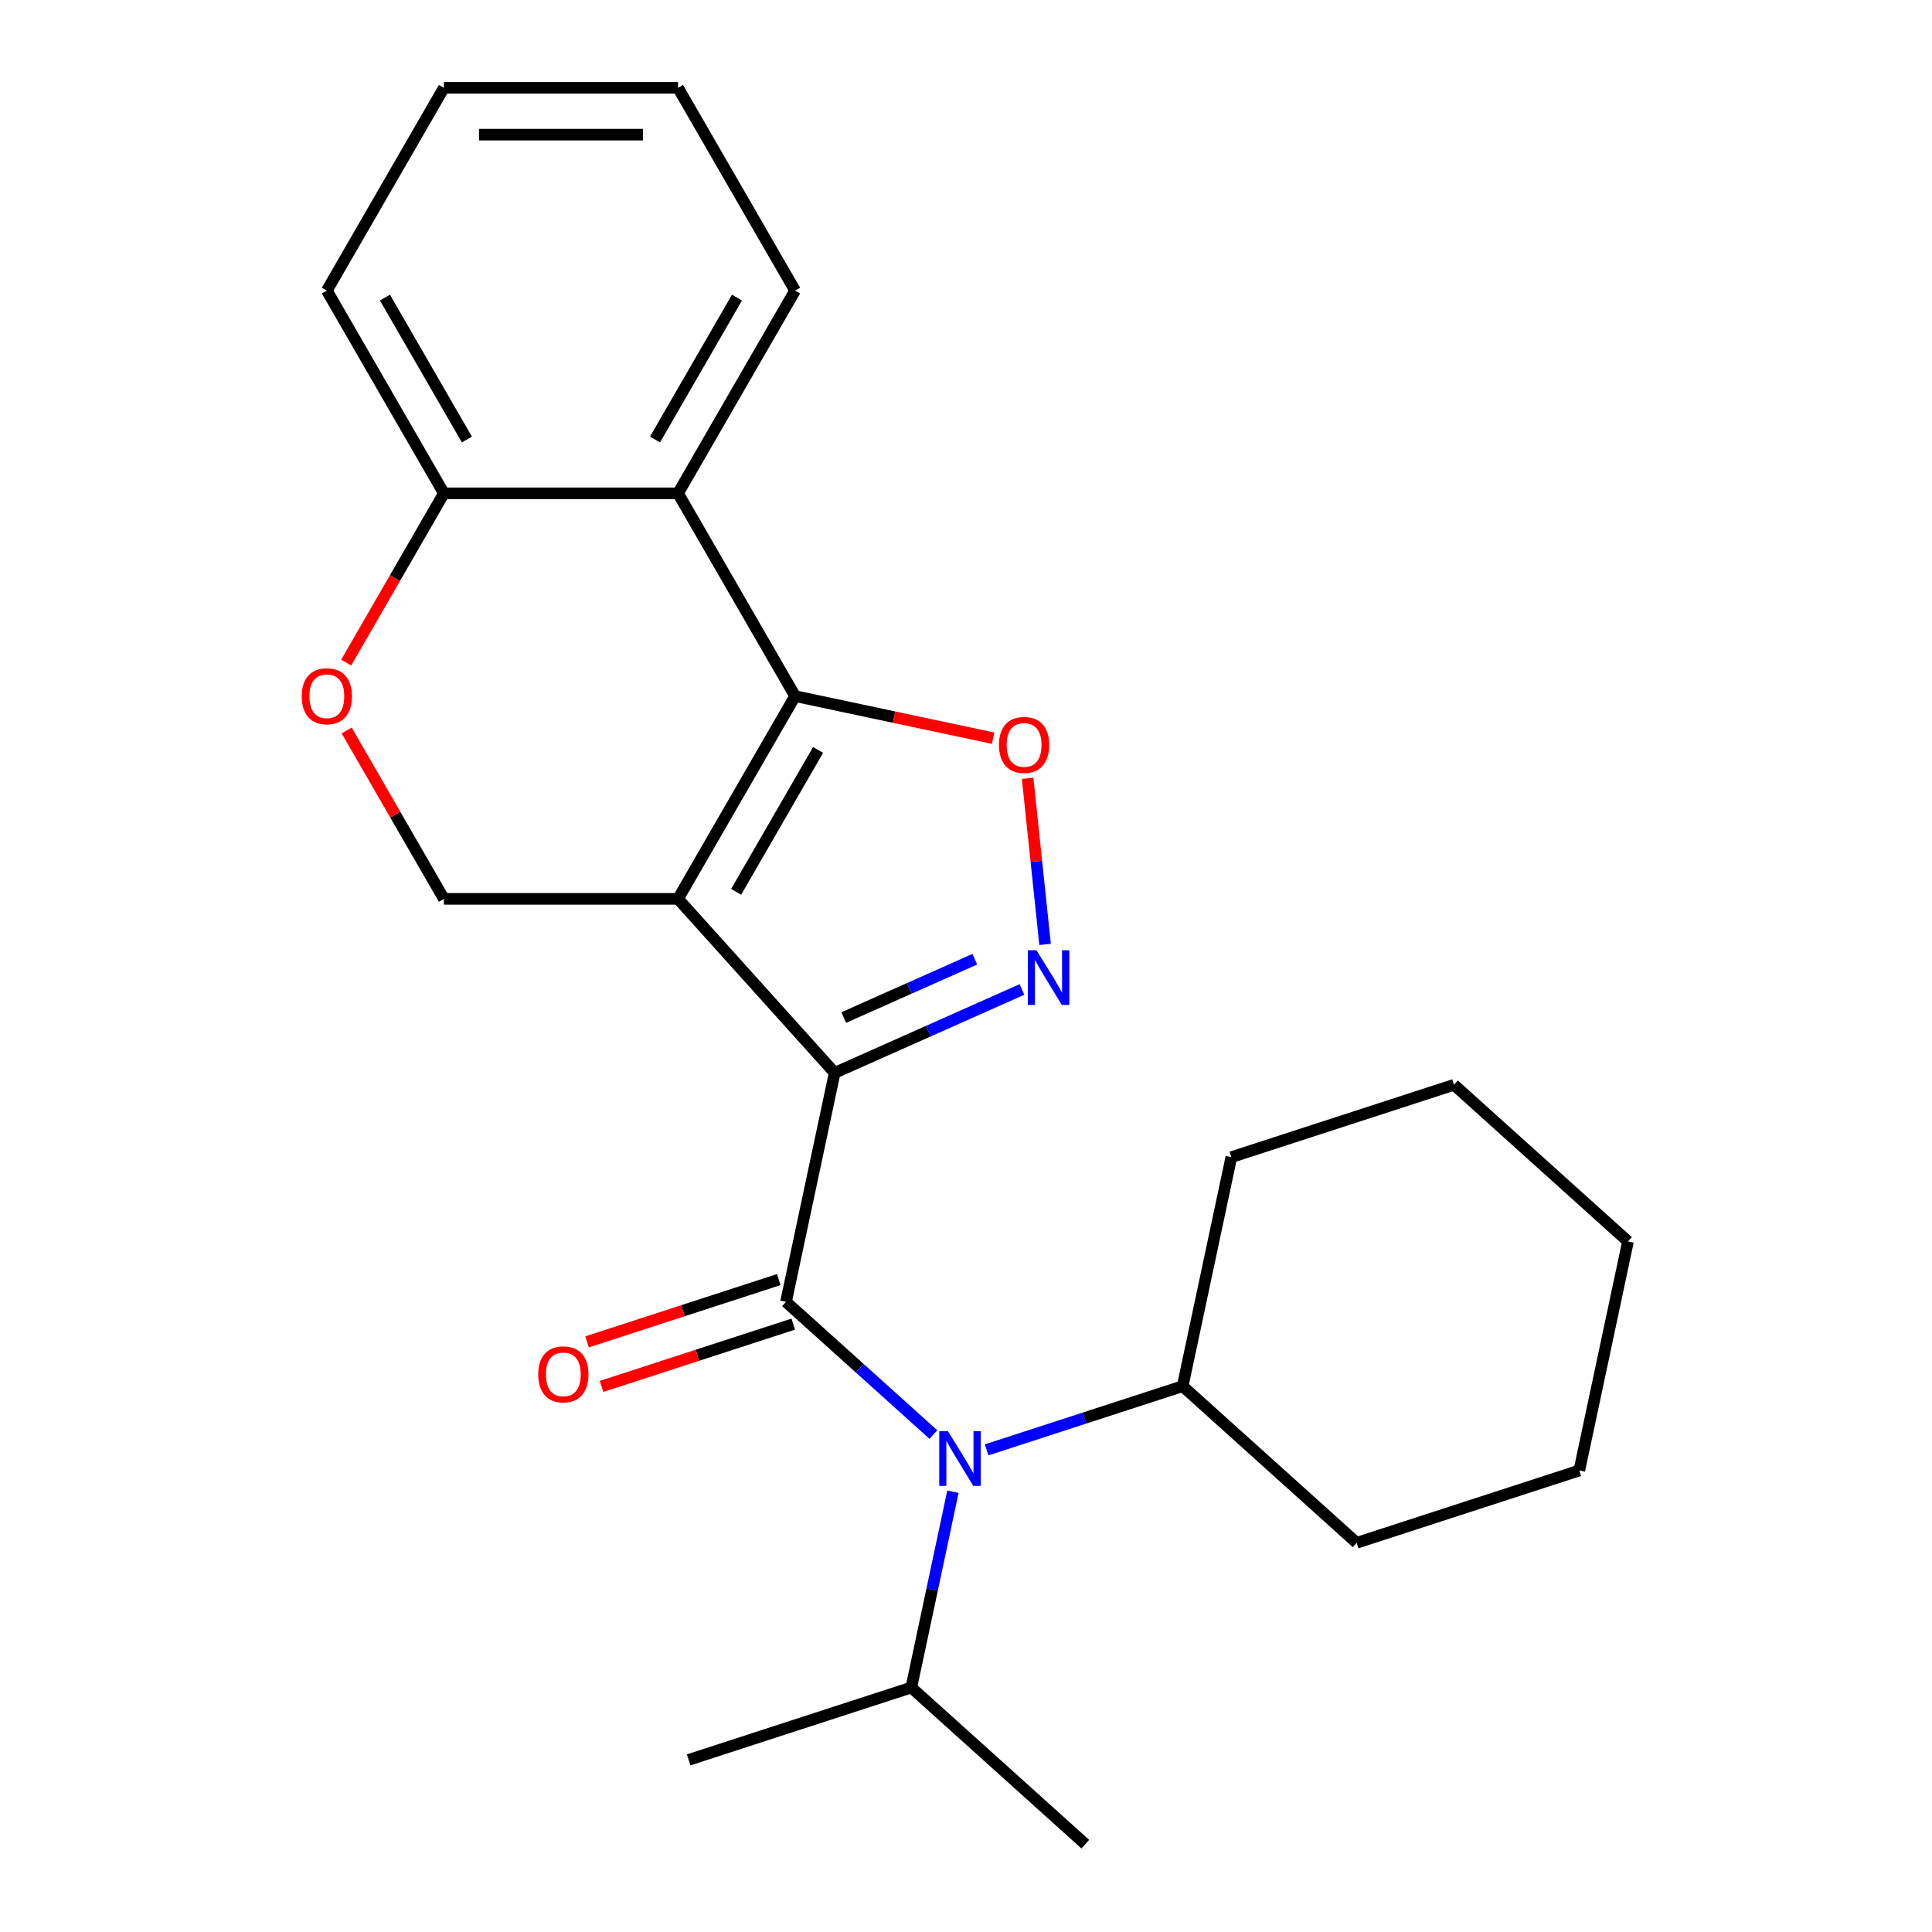 <?xml version='1.0' encoding='iso-8859-1'?>
<svg version='1.1' baseProfile='full'
              xmlns='http://www.w3.org/2000/svg'
                      xmlns:rdkit='http://www.rdkit.org/xml'
                      xmlns:xlink='http://www.w3.org/1999/xlink'
                  xml:space='preserve'
width='1000px' height='1000px' viewBox='0 0 1000 1000'>
<!-- END OF HEADER -->
<rect style='opacity:1.0;fill:#FFFFFF;stroke:none' width='1000' height='1000' x='0' y='0'> </rect>
<path class='bond-0' d='M 432.032,555.301 L 350.944,465.245' style='fill:none;fill-rule:evenodd;stroke:#000000;stroke-width:6px;stroke-linecap:butt;stroke-linejoin:miter;stroke-opacity:1' />
<path class='bond-2' d='M 432.032,555.301 L 406.836,673.836' style='fill:none;fill-rule:evenodd;stroke:#000000;stroke-width:6px;stroke-linecap:butt;stroke-linejoin:miter;stroke-opacity:1' />
<path class='bond-3' d='M 432.032,555.301 L 480.5,533.722' style='fill:none;fill-rule:evenodd;stroke:#000000;stroke-width:6px;stroke-linecap:butt;stroke-linejoin:miter;stroke-opacity:1' />
<path class='bond-3' d='M 480.5,533.722 L 528.968,512.142' style='fill:none;fill-rule:evenodd;stroke:#0000FF;stroke-width:6px;stroke-linecap:butt;stroke-linejoin:miter;stroke-opacity:1' />
<path class='bond-3' d='M 436.714,526.686 L 470.642,511.581' style='fill:none;fill-rule:evenodd;stroke:#000000;stroke-width:6px;stroke-linecap:butt;stroke-linejoin:miter;stroke-opacity:1' />
<path class='bond-3' d='M 470.642,511.581 L 504.57,496.475' style='fill:none;fill-rule:evenodd;stroke:#0000FF;stroke-width:6px;stroke-linecap:butt;stroke-linejoin:miter;stroke-opacity:1' />
<path class='bond-1' d='M 350.944,465.245 L 411.536,360.297' style='fill:none;fill-rule:evenodd;stroke:#000000;stroke-width:6px;stroke-linecap:butt;stroke-linejoin:miter;stroke-opacity:1' />
<path class='bond-1' d='M 381.023,461.621 L 423.437,388.158' style='fill:none;fill-rule:evenodd;stroke:#000000;stroke-width:6px;stroke-linecap:butt;stroke-linejoin:miter;stroke-opacity:1' />
<path class='bond-7' d='M 350.944,465.245 L 229.761,465.245' style='fill:none;fill-rule:evenodd;stroke:#000000;stroke-width:6px;stroke-linecap:butt;stroke-linejoin:miter;stroke-opacity:1' />
<path class='bond-5' d='M 411.536,360.297 L 350.944,255.35' style='fill:none;fill-rule:evenodd;stroke:#000000;stroke-width:6px;stroke-linecap:butt;stroke-linejoin:miter;stroke-opacity:1' />
<path class='bond-24' d='M 411.536,360.297 L 462.788,371.191' style='fill:none;fill-rule:evenodd;stroke:#000000;stroke-width:6px;stroke-linecap:butt;stroke-linejoin:miter;stroke-opacity:1' />
<path class='bond-24' d='M 462.788,371.191 L 514.041,382.085' style='fill:none;fill-rule:evenodd;stroke:#FF0000;stroke-width:6px;stroke-linecap:butt;stroke-linejoin:miter;stroke-opacity:1' />
<path class='bond-6' d='M 406.836,673.836 L 444.98,708.181' style='fill:none;fill-rule:evenodd;stroke:#000000;stroke-width:6px;stroke-linecap:butt;stroke-linejoin:miter;stroke-opacity:1' />
<path class='bond-6' d='M 444.98,708.181 L 483.123,742.525' style='fill:none;fill-rule:evenodd;stroke:#0000FF;stroke-width:6px;stroke-linecap:butt;stroke-linejoin:miter;stroke-opacity:1' />
<path class='bond-10' d='M 403.091,662.311 L 353.48,678.431' style='fill:none;fill-rule:evenodd;stroke:#000000;stroke-width:6px;stroke-linecap:butt;stroke-linejoin:miter;stroke-opacity:1' />
<path class='bond-10' d='M 353.48,678.431 L 303.869,694.55' style='fill:none;fill-rule:evenodd;stroke:#FF0000;stroke-width:6px;stroke-linecap:butt;stroke-linejoin:miter;stroke-opacity:1' />
<path class='bond-10' d='M 410.581,685.361 L 360.97,701.481' style='fill:none;fill-rule:evenodd;stroke:#000000;stroke-width:6px;stroke-linecap:butt;stroke-linejoin:miter;stroke-opacity:1' />
<path class='bond-10' d='M 360.97,701.481 L 311.359,717.601' style='fill:none;fill-rule:evenodd;stroke:#FF0000;stroke-width:6px;stroke-linecap:butt;stroke-linejoin:miter;stroke-opacity:1' />
<path class='bond-4' d='M 540.931,488.822 L 536.413,445.836' style='fill:none;fill-rule:evenodd;stroke:#0000FF;stroke-width:6px;stroke-linecap:butt;stroke-linejoin:miter;stroke-opacity:1' />
<path class='bond-4' d='M 536.413,445.836 L 531.895,402.85' style='fill:none;fill-rule:evenodd;stroke:#FF0000;stroke-width:6px;stroke-linecap:butt;stroke-linejoin:miter;stroke-opacity:1' />
<path class='bond-13' d='M 350.944,255.35 L 411.536,150.402' style='fill:none;fill-rule:evenodd;stroke:#000000;stroke-width:6px;stroke-linecap:butt;stroke-linejoin:miter;stroke-opacity:1' />
<path class='bond-13' d='M 339.044,227.489 L 381.458,154.026' style='fill:none;fill-rule:evenodd;stroke:#000000;stroke-width:6px;stroke-linecap:butt;stroke-linejoin:miter;stroke-opacity:1' />
<path class='bond-25' d='M 350.944,255.35 L 229.761,255.35' style='fill:none;fill-rule:evenodd;stroke:#000000;stroke-width:6px;stroke-linecap:butt;stroke-linejoin:miter;stroke-opacity:1' />
<path class='bond-11' d='M 510.662,750.449 L 561.403,733.963' style='fill:none;fill-rule:evenodd;stroke:#0000FF;stroke-width:6px;stroke-linecap:butt;stroke-linejoin:miter;stroke-opacity:1' />
<path class='bond-11' d='M 561.403,733.963 L 612.145,717.476' style='fill:none;fill-rule:evenodd;stroke:#000000;stroke-width:6px;stroke-linecap:butt;stroke-linejoin:miter;stroke-opacity:1' />
<path class='bond-12' d='M 493.239,772.113 L 482.468,822.786' style='fill:none;fill-rule:evenodd;stroke:#0000FF;stroke-width:6px;stroke-linecap:butt;stroke-linejoin:miter;stroke-opacity:1' />
<path class='bond-12' d='M 482.468,822.786 L 471.697,873.458' style='fill:none;fill-rule:evenodd;stroke:#000000;stroke-width:6px;stroke-linecap:butt;stroke-linejoin:miter;stroke-opacity:1' />
<path class='bond-8' d='M 229.761,465.245 L 204.601,421.666' style='fill:none;fill-rule:evenodd;stroke:#000000;stroke-width:6px;stroke-linecap:butt;stroke-linejoin:miter;stroke-opacity:1' />
<path class='bond-8' d='M 204.601,421.666 L 179.441,378.087' style='fill:none;fill-rule:evenodd;stroke:#FF0000;stroke-width:6px;stroke-linecap:butt;stroke-linejoin:miter;stroke-opacity:1' />
<path class='bond-9' d='M 179.187,342.948 L 204.474,299.149' style='fill:none;fill-rule:evenodd;stroke:#FF0000;stroke-width:6px;stroke-linecap:butt;stroke-linejoin:miter;stroke-opacity:1' />
<path class='bond-9' d='M 204.474,299.149 L 229.761,255.35' style='fill:none;fill-rule:evenodd;stroke:#000000;stroke-width:6px;stroke-linecap:butt;stroke-linejoin:miter;stroke-opacity:1' />
<path class='bond-14' d='M 229.761,255.35 L 169.17,150.402' style='fill:none;fill-rule:evenodd;stroke:#000000;stroke-width:6px;stroke-linecap:butt;stroke-linejoin:miter;stroke-opacity:1' />
<path class='bond-14' d='M 241.662,227.489 L 199.248,154.026' style='fill:none;fill-rule:evenodd;stroke:#000000;stroke-width:6px;stroke-linecap:butt;stroke-linejoin:miter;stroke-opacity:1' />
<path class='bond-15' d='M 612.145,717.476 L 702.201,798.563' style='fill:none;fill-rule:evenodd;stroke:#000000;stroke-width:6px;stroke-linecap:butt;stroke-linejoin:miter;stroke-opacity:1' />
<path class='bond-16' d='M 612.145,717.476 L 637.34,598.941' style='fill:none;fill-rule:evenodd;stroke:#000000;stroke-width:6px;stroke-linecap:butt;stroke-linejoin:miter;stroke-opacity:1' />
<path class='bond-17' d='M 471.697,873.458 L 561.754,954.545' style='fill:none;fill-rule:evenodd;stroke:#000000;stroke-width:6px;stroke-linecap:butt;stroke-linejoin:miter;stroke-opacity:1' />
<path class='bond-18' d='M 471.697,873.458 L 356.445,910.906' style='fill:none;fill-rule:evenodd;stroke:#000000;stroke-width:6px;stroke-linecap:butt;stroke-linejoin:miter;stroke-opacity:1' />
<path class='bond-19' d='M 411.536,150.402 L 350.944,45.455' style='fill:none;fill-rule:evenodd;stroke:#000000;stroke-width:6px;stroke-linecap:butt;stroke-linejoin:miter;stroke-opacity:1' />
<path class='bond-20' d='M 169.17,150.402 L 229.761,45.455' style='fill:none;fill-rule:evenodd;stroke:#000000;stroke-width:6px;stroke-linecap:butt;stroke-linejoin:miter;stroke-opacity:1' />
<path class='bond-21' d='M 702.201,798.563 L 817.453,761.115' style='fill:none;fill-rule:evenodd;stroke:#000000;stroke-width:6px;stroke-linecap:butt;stroke-linejoin:miter;stroke-opacity:1' />
<path class='bond-22' d='M 637.34,598.941 L 752.592,561.493' style='fill:none;fill-rule:evenodd;stroke:#000000;stroke-width:6px;stroke-linecap:butt;stroke-linejoin:miter;stroke-opacity:1' />
<path class='bond-27' d='M 350.944,45.455 L 229.761,45.455' style='fill:none;fill-rule:evenodd;stroke:#000000;stroke-width:6px;stroke-linecap:butt;stroke-linejoin:miter;stroke-opacity:1' />
<path class='bond-27' d='M 332.767,69.691 L 247.939,69.691' style='fill:none;fill-rule:evenodd;stroke:#000000;stroke-width:6px;stroke-linecap:butt;stroke-linejoin:miter;stroke-opacity:1' />
<path class='bond-26' d='M 817.453,761.115 L 842.648,642.581' style='fill:none;fill-rule:evenodd;stroke:#000000;stroke-width:6px;stroke-linecap:butt;stroke-linejoin:miter;stroke-opacity:1' />
<path class='bond-23' d='M 752.592,561.493 L 842.648,642.581' style='fill:none;fill-rule:evenodd;stroke:#000000;stroke-width:6px;stroke-linecap:butt;stroke-linejoin:miter;stroke-opacity:1' />
<path  class='atom-4' d='M 536.478 491.852
L 545.758 506.852
Q 546.678 508.332, 548.158 511.012
Q 549.638 513.692, 549.718 513.852
L 549.718 491.852
L 553.478 491.852
L 553.478 520.172
L 549.598 520.172
L 539.638 503.772
Q 538.478 501.852, 537.238 499.652
Q 536.038 497.452, 535.678 496.772
L 535.678 520.172
L 531.998 520.172
L 531.998 491.852
L 536.478 491.852
' fill='#0000FF'/>
<path  class='atom-5' d='M 517.071 385.573
Q 517.071 378.773, 520.431 374.973
Q 523.791 371.173, 530.071 371.173
Q 536.351 371.173, 539.711 374.973
Q 543.071 378.773, 543.071 385.573
Q 543.071 392.453, 539.671 396.373
Q 536.271 400.253, 530.071 400.253
Q 523.831 400.253, 520.431 396.373
Q 517.071 392.493, 517.071 385.573
M 530.071 397.053
Q 534.391 397.053, 536.711 394.173
Q 539.071 391.253, 539.071 385.573
Q 539.071 380.013, 536.711 377.213
Q 534.391 374.373, 530.071 374.373
Q 525.751 374.373, 523.391 377.173
Q 521.071 379.973, 521.071 385.573
Q 521.071 391.293, 523.391 394.173
Q 525.751 397.053, 530.071 397.053
' fill='#FF0000'/>
<path  class='atom-7' d='M 490.633 740.763
L 499.913 755.763
Q 500.833 757.243, 502.313 759.923
Q 503.793 762.603, 503.873 762.763
L 503.873 740.763
L 507.633 740.763
L 507.633 769.083
L 503.753 769.083
L 493.793 752.683
Q 492.633 750.763, 491.393 748.563
Q 490.193 746.363, 489.833 745.683
L 489.833 769.083
L 486.153 769.083
L 486.153 740.763
L 490.633 740.763
' fill='#0000FF'/>
<path  class='atom-9' d='M 156.17 360.377
Q 156.17 353.577, 159.53 349.777
Q 162.89 345.977, 169.17 345.977
Q 175.45 345.977, 178.81 349.777
Q 182.17 353.577, 182.17 360.377
Q 182.17 367.257, 178.77 371.177
Q 175.37 375.057, 169.17 375.057
Q 162.93 375.057, 159.53 371.177
Q 156.17 367.297, 156.17 360.377
M 169.17 371.857
Q 173.49 371.857, 175.81 368.977
Q 178.17 366.057, 178.17 360.377
Q 178.17 354.817, 175.81 352.017
Q 173.49 349.177, 169.17 349.177
Q 164.85 349.177, 162.49 351.977
Q 160.17 354.777, 160.17 360.377
Q 160.17 366.097, 162.49 368.977
Q 164.85 371.857, 169.17 371.857
' fill='#FF0000'/>
<path  class='atom-11' d='M 278.584 711.364
Q 278.584 704.564, 281.944 700.764
Q 285.304 696.964, 291.584 696.964
Q 297.864 696.964, 301.224 700.764
Q 304.584 704.564, 304.584 711.364
Q 304.584 718.244, 301.184 722.164
Q 297.784 726.044, 291.584 726.044
Q 285.344 726.044, 281.944 722.164
Q 278.584 718.284, 278.584 711.364
M 291.584 722.844
Q 295.904 722.844, 298.224 719.964
Q 300.584 717.044, 300.584 711.364
Q 300.584 705.804, 298.224 703.004
Q 295.904 700.164, 291.584 700.164
Q 287.264 700.164, 284.904 702.964
Q 282.584 705.764, 282.584 711.364
Q 282.584 717.084, 284.904 719.964
Q 287.264 722.844, 291.584 722.844
' fill='#FF0000'/>
</svg>
